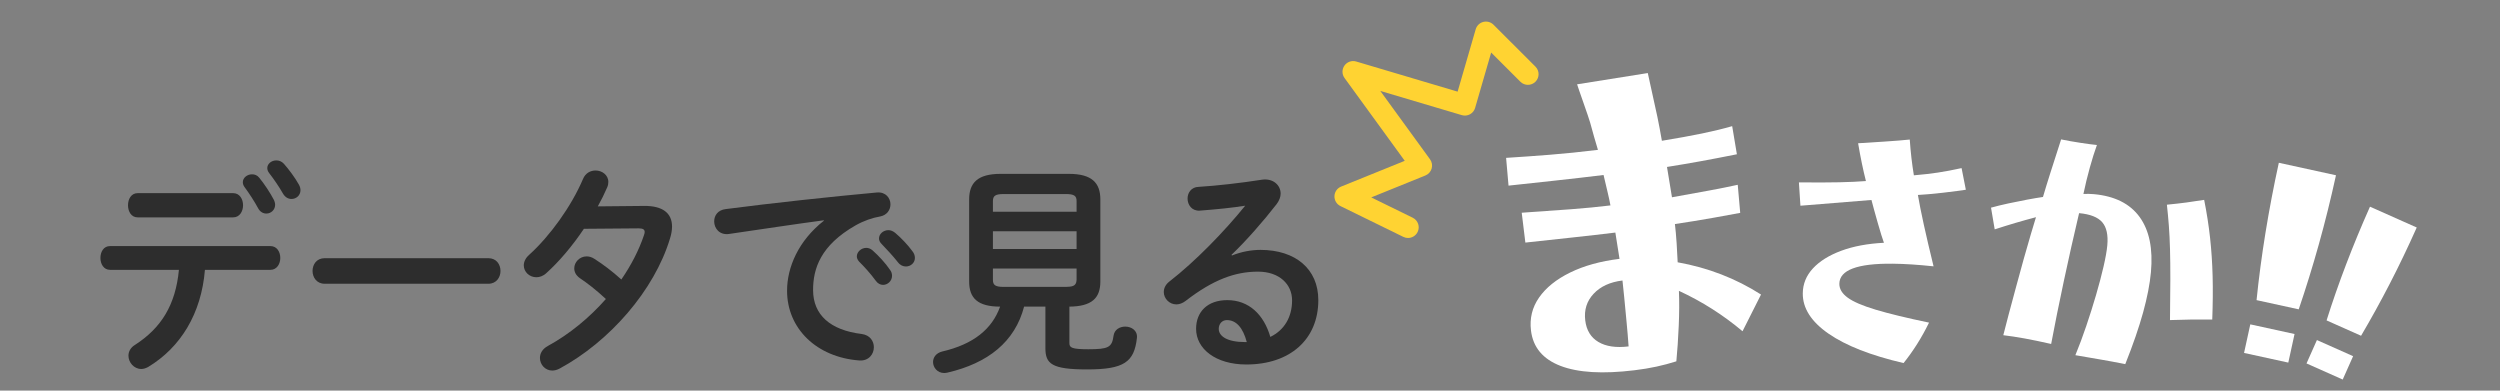 <?xml version="1.0" encoding="UTF-8"?><svg id="_レイヤー_1" xmlns="http://www.w3.org/2000/svg" viewBox="0 0 640 100"><rect x="0" y="0" width="640" height="100" fill="#808080" stroke="none"/><defs><style>.cls-1{fill:#ffd332;}.cls-2{fill:#2d2d2d;}.cls-3{fill:#fff;}</style></defs><path class="cls-3" d="M418.402,94.788c-8.099.988-14.405.614-18.916-1.122-4.512-1.736-7.03-4.748-7.553-9.04-.379-3.11.31-5.929,2.071-8.458,1.759-2.528,4.412-4.662,7.956-6.401,3.544-1.738,7.756-2.905,12.637-3.501l-1.066-6.729c-3.433.419-7.097.839-10.991,1.259-3.896.422-7.911.857-12.047,1.306l-.932-7.643c4.967-.333,9.23-.636,12.79-.907,3.56-.271,6.868-.593,9.925-.966-.172-.959-.451-2.244-.838-3.857-.388-1.613-.697-2.922-.928-3.929-3.916.478-8.036.954-12.359,1.426-4.324.474-8.313.906-11.967,1.297l-.622-7.109c3.673-.23,7.41-.496,11.211-.796,3.801-.3,7.9-.719,12.298-1.255-.279-.946-.605-2.049-.976-3.31-.372-1.261-.711-2.486-1.019-3.673s-3.141-9.056-3.339-9.795l18.097-2.884c.225.952,2.055,9.281,2.452,11.192.396,1.912.781,3.961,1.158,6.146,3.949-.645,7.37-1.266,10.264-1.864,2.893-.597,5.47-1.224,7.731-1.882l1.205,7.201c-3.507.701-6.633,1.299-9.375,1.797-2.744.498-5.583.981-8.519,1.448l1.274,7.765c3.781-.678,6.976-1.259,9.586-1.741,2.608-.481,5.026-.967,7.252-1.456l.632,7.19c-2.663.488-4.912.899-6.749,1.232-1.837.334-3.517.62-5.039.86-1.522.24-3.165.496-4.928.764.164,1.341.311,2.997.443,4.967.131,1.972.218,3.58.262,4.827,7.79,1.391,14.902,4.142,21.338,8.256l-4.733,9.396c-4.974-4.182-10.402-7.631-16.285-10.342.112,2.708.096,5.704-.047,8.987-.144,3.284-.348,6.302-.61,9.056-1.678.531-3.378.984-5.101,1.357-1.724.373-3.605.685-5.642.933ZM416.922,88.682c-.142-2.051-.318-4.166-.529-6.345-.212-2.179-.405-4.209-.58-6.094-.176-1.883-.328-3.361-.459-4.435-3.165.386-5.626,1.517-7.384,3.391-1.759,1.876-2.474,4.154-2.147,6.835.308,2.521,1.43,4.357,3.366,5.509,1.937,1.152,4.514,1.531,7.732,1.139Z"/><path class="cls-3" d="M487.317,92.947c-8.366-1.946-14.768-4.455-19.206-7.527-4.438-3.071-6.638-6.514-6.6-10.325.024-2.414.892-4.544,2.604-6.39,1.712-1.846,4.12-3.347,7.223-4.503,3.102-1.154,6.752-1.839,10.947-2.052-.165-.424-.392-1.105-.678-2.039-.288-.934-.595-1.975-.922-3.122-.328-1.147-.635-2.24-.92-3.281-.286-1.04-.511-1.879-.674-2.516l-18.183,1.472-.386-5.975c4.234.042,7.675.034,10.323-.025,2.646-.058,4.925-.162,6.832-.314-.734-2.887-1.401-6.112-2.001-9.676,2.754-.184,4.926-.321,6.515-.412,1.589-.09,2.881-.183,3.878-.28.996-.095,1.939-.181,2.829-.258.223,3.221.573,6.274,1.053,9.158,2.246-.189,4.292-.423,6.137-.701,1.845-.278,3.871-.661,6.078-1.147l1.089,5.537c-.425.082-1.177.19-2.258.327-1.081.138-2.28.286-3.594.441-1.315.157-2.555.282-3.72.376-1.166.094-2.066.16-2.702.196.68,4.03,2.017,10.121,4.012,18.271-3.934-.42-7.426-.645-10.475-.675-9.063-.09-13.611,1.624-13.645,5.138-.013,1.314.695,2.496,2.125,3.547,1.429,1.053,3.823,2.082,7.179,3.089,3.357,1.008,7.909,2.111,13.657,3.311-.951,1.939-1.965,3.76-3.04,5.465-1.076,1.705-2.236,3.334-3.479,4.889Z"/><path class="cls-3" d="M544.07,93.218c-2.46-.489-4.404-.854-5.832-1.094-1.428-.241-2.64-.451-3.634-.629-.995-.179-2.098-.368-3.31-.567.96-2.328,1.892-4.825,2.795-7.489.902-2.664,1.738-5.312,2.506-7.944s1.407-5.056,1.918-7.273c.51-2.216.829-4.021.957-5.416.243-2.658-.192-4.631-1.304-5.92-1.113-1.289-3.085-2.062-5.918-2.321-1.363,5.764-2.66,11.534-3.891,17.309-1.232,5.777-2.319,11.169-3.26,16.18-2.583-.587-4.858-1.059-6.825-1.416-1.968-.355-3.777-.631-5.429-.826.349-1.418.808-3.189,1.376-5.312.568-2.123,1.184-4.417,1.85-6.883.664-2.466,1.325-4.877,1.98-7.234.654-2.357,1.268-4.487,1.837-6.39.569-1.903,1.011-3.368,1.325-4.394-3.468.913-6.991,1.954-10.568,3.119l-.941-5.557c1.307-.363,2.779-.723,4.416-1.079,1.637-.355,3.248-.68,4.835-.975,1.586-.293,2.937-.522,4.05-.684.511-1.755,1.138-3.795,1.878-6.123.74-2.327,1.662-5.197,2.766-8.613,1.553.319,3.228.615,5.027.889,1.798.275,3.177.455,4.136.543-.588,1.617-1.192,3.539-1.813,5.767-.622,2.228-1.168,4.486-1.641,6.771.883-.051,1.783-.034,2.698.05,5.316.486,9.213,2.436,11.692,5.848,2.478,3.414,3.442,8.126,2.892,14.14-.275,3.007-.94,6.429-1.994,10.265-1.055,3.837-2.579,8.257-4.575,13.259ZM555.517,81.939c.054-3.95.083-7.396.089-10.34.006-2.943-.022-5.527-.082-7.752-.06-2.224-.16-4.255-.299-6.092-.14-1.836-.306-3.62-.499-5.352,1.862-.181,3.527-.369,4.995-.565,1.468-.195,2.982-.419,4.544-.672.663,3.313,1.168,6.556,1.515,9.729.346,3.174.564,6.446.651,9.815.087,3.37.055,7.07-.093,11.099-1.756-.029-3.48-.032-5.173-.012-1.694.021-3.577.068-5.648.142Z"/><path class="cls-3" d="M577.678,76.833c.573-5.643,1.336-11.4,2.289-17.271.952-5.87,2.09-11.833,3.413-17.891l14.631,3.196c-1.323,6.057-2.786,11.95-4.387,17.678-1.602,5.729-3.319,11.277-5.151,16.646l-10.796-2.358ZM574.478,90.351l1.598-7.316,11.327,2.474-1.598,7.316-11.327-2.474Z"/><path class="cls-3" d="M595.604,82.024c1.491-4.733,3.164-9.53,5.02-14.391,1.855-4.86,3.886-9.767,6.092-14.722l11.968,5.329c-2.206,4.955-4.503,9.744-6.889,14.368-2.387,4.624-4.841,9.073-7.36,13.348l-8.832-3.932ZM590.468,93.037l2.664-5.984,9.266,4.126-2.664,5.984-9.266-4.126Z"/><path class="cls-1" d="M360.455,60.921c-.403,0-.813-.09-1.199-.279l-16.109-7.891c-.967-.474-1.566-1.472-1.528-2.549.038-1.076.705-2.03,1.704-2.434l16.293-6.598-15.415-21.199c-.688-.947-.697-2.227-.021-3.183.676-.956,1.886-1.373,3.007-1.041l25.963,7.712,4.629-15.964c.269-.927,1.007-1.643,1.942-1.884.935-.24,1.928.031,2.611.713l10.744,10.734c1.067,1.066,1.068,2.795.002,3.862s-2.795,1.068-3.862.002l-7.477-7.47-4.108,14.169c-.203.698-.675,1.288-1.314,1.636s-1.39.428-2.086.221l-20.872-6.2,12.73,17.506c.494.68.648,1.549.417,2.357-.231.808-.821,1.465-1.6,1.78l-13.866,5.615,10.62,5.202c1.354.664,1.915,2.299,1.251,3.654-.474.968-1.445,1.53-2.454,1.53Z"/><path class="cls-2" d="M52.462,69.081c-.919,11.253-6.259,19.866-14.526,24.861-.631.345-1.205.517-1.78.517-1.837,0-3.272-1.665-3.272-3.388,0-.976.459-2.067,1.723-2.813,6.66-4.307,10.334-10.162,11.196-19.177h-17.626c-1.665,0-2.469-1.549-2.469-3.043,0-1.551.804-3.043,2.469-3.043h41.051c1.665,0,2.527,1.492,2.527,3.043,0,1.493-.861,3.043-2.527,3.043h-16.765ZM59.696,49.445c1.665,0,2.527,1.551,2.527,3.1,0,1.551-.861,3.101-2.527,3.101h-24.459c-1.664,0-2.468-1.551-2.468-3.101,0-1.549.804-3.1,2.468-3.1h24.459ZM62.165,46.632c0-1.148,1.148-2.009,2.353-2.009.689,0,1.321.229,1.837.861,1.321,1.607,2.756,3.789,3.732,5.627.231.459.345.919.345,1.32,0,1.321-1.091,2.24-2.24,2.24-.804,0-1.608-.403-2.124-1.379-.919-1.723-2.355-3.904-3.503-5.455-.287-.401-.401-.804-.401-1.205ZM68.423,43.015c0-1.091,1.092-1.952,2.297-1.952.689,0,1.377.229,1.952.861,1.321,1.492,2.813,3.501,3.847,5.339.288.517.403.977.403,1.436,0,1.321-1.091,2.239-2.297,2.239-.804,0-1.607-.401-2.181-1.377-.976-1.723-2.355-3.732-3.56-5.283-.344-.459-.46-.861-.46-1.263Z"/><path class="cls-2" d="M125.027,66.096c2.067,0,3.1,1.608,3.1,3.273,0,1.607-1.033,3.272-3.1,3.272h-41.914c-2.067,0-3.1-1.665-3.1-3.272,0-1.665,1.033-3.273,3.1-3.273h41.914Z"/><path class="cls-2" d="M164.865,52.717c4.765-.057,7.177,1.837,7.177,5.283,0,.919-.172,1.952-.517,3.044-4.019,13.32-15.501,26.41-28.247,33.301-.632.344-1.321.516-1.895.516-1.837,0-3.159-1.549-3.159-3.215,0-1.148.575-2.297,2.067-3.101,5.455-2.985,10.565-7.176,14.813-12-2.525-2.353-4.765-4.076-6.66-5.339-1.033-.747-1.435-1.608-1.435-2.527,0-1.551,1.377-3.044,3.157-3.044.632,0,1.321.173,2.009.632,2.24,1.436,4.536,3.159,6.89,5.283,2.527-3.675,4.536-7.579,5.799-11.368.115-.288.172-.575.172-.804,0-.632-.459-.919-1.549-.919l-14.01.115c-2.928,4.364-6.315,8.382-9.645,11.368-.804.747-1.723,1.033-2.527,1.033-1.78,0-3.215-1.377-3.215-3.043,0-.861.401-1.837,1.377-2.699,5.34-4.823,10.794-12.401,13.78-19.406.632-1.551,1.952-2.181,3.216-2.181,1.664,0,3.272,1.148,3.272,2.928,0,.401-.057.861-.287,1.377-.689,1.608-1.493,3.216-2.412,4.881l11.828-.116Z"/><path class="cls-2" d="M210.906,56.392c-6.89.919-16.02,2.297-24.287,3.503-2.412.345-3.789-1.435-3.789-3.215,0-1.493.919-2.928,2.985-3.159,11.942-1.549,26.755-3.157,38.698-4.248,2.24-.173,3.445,1.435,3.445,3.043,0,1.379-.861,2.756-2.641,3.1-2.009.345-4.191,1.092-6.316,2.297-8.956,5.109-10.852,11.081-10.852,16.536,0,6.373,4.421,10.277,12.46,11.253,2.124.287,3.1,1.837,3.1,3.388,0,1.78-1.32,3.56-3.732,3.388-10.85-.804-18.488-8.096-18.488-17.857,0-6.028,2.928-12.804,9.417-17.913v-.116ZM219.346,65.636c0-1.148,1.148-2.181,2.411-2.181.517,0,1.091.172,1.608.632,1.551,1.377,3.273,3.215,4.479,4.995.401.517.516,1.033.516,1.551,0,1.263-1.091,2.296-2.296,2.296-.689,0-1.379-.344-1.895-1.091-1.379-1.895-2.928-3.56-4.249-4.88-.401-.46-.573-.919-.573-1.321ZM225.029,61.044c0-1.149,1.091-2.125,2.412-2.125.573,0,1.148.229,1.721.689,1.493,1.263,3.216,3.043,4.421,4.708.46.575.632,1.148.632,1.723,0,1.263-1.091,2.181-2.297,2.181-.688,0-1.435-.287-2.009-1.033-1.32-1.665-2.928-3.388-4.248-4.765-.46-.46-.632-.919-.632-1.377Z"/><path class="cls-2" d="M262.169,78.497c-2.353,9.014-9.244,14.469-19.578,16.881-.287.057-.575.115-.861.115-1.78,0-2.871-1.436-2.871-2.813,0-1.148.747-2.297,2.353-2.699,7.924-1.837,12.746-5.684,14.814-11.484-5.742,0-7.924-2.181-7.924-6.429v-21.014c0-4.249,2.181-6.545,8.038-6.545h17.512c5.856,0,8.038,2.296,8.038,6.545v21.014c0,4.248-2.183,6.372-7.924,6.429v9.36c0,1.148.632,1.549,4.823,1.549,5.168,0,6.087-.459,6.488-3.501.229-1.551,1.608-2.297,2.985-2.297,1.608,0,3.216,1.033,2.987,2.928-.689,6.144-3.273,8.038-12.746,8.038-9.072,0-10.68-1.436-10.68-5.455v-10.622h-5.455ZM275.605,51.455c0-1.32-.632-1.78-2.756-1.78h-15.904c-2.125,0-2.756.46-2.756,1.78v2.756h21.416v-2.756ZM254.189,63.741h21.416v-4.535h-21.416v4.535ZM272.849,73.445c1.435-.057,2.699-.057,2.756-1.78v-2.928h-21.416v2.928c0,1.32.631,1.78,2.756,1.78h15.904Z"/><path class="cls-2" d="M315.385,65.406c2.412-.976,4.996-1.435,7.292-1.435,8.957,0,14.813,4.88,14.813,12.861,0,10.048-7.234,16.478-18.43,16.478-7.865,0-12.861-4.02-12.861-9.129,0-4.307,2.871-7.349,7.981-7.349,5.512,0,9.358,3.675,11.024,9.416,3.56-1.723,5.569-5.053,5.569-9.358,0-4.077-3.216-7.349-8.728-7.349-5.799,0-11.425,2.009-18.488,7.464-.803.632-1.664.919-2.411.919-1.78,0-3.216-1.493-3.216-3.159,0-.919.403-1.895,1.436-2.697,6.66-5.168,14.066-12.804,19.406-19.408-3.216.517-7.12.919-11.656,1.264-2.009.115-3.1-1.493-3.1-3.101,0-1.435.919-2.928,2.813-2.985,4.651-.287,10.737-.976,16.249-1.837,2.813-.401,4.765,1.379,4.765,3.56,0,.861-.345,1.78-1.033,2.699-3.388,4.364-7.752,9.358-11.541,12.976l.115.172ZM314.065,81.942c-1.207,0-2.067.976-2.067,2.24,0,1.895,2.181,3.387,6.717,3.387h.459c-.976-3.675-2.699-5.627-5.109-5.627Z"/></svg>